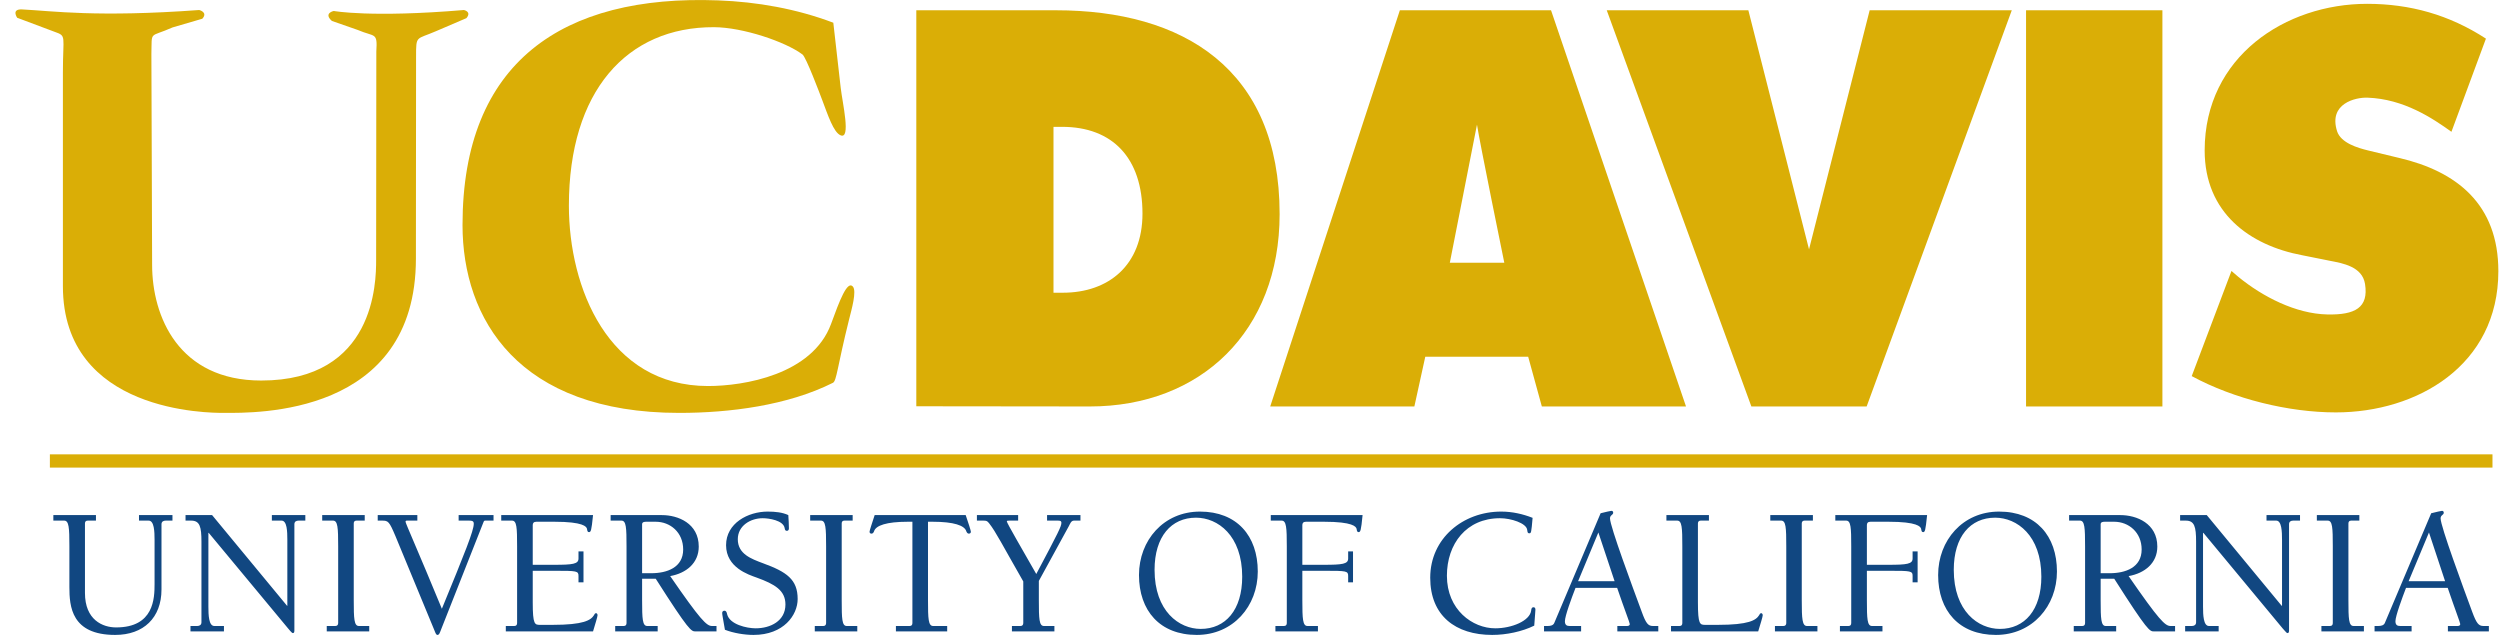 <svg width="126" height="32" viewBox="0 0 126 32" fill="none" xmlns="http://www.w3.org/2000/svg">
<g clip-path="url(#clip0_735_43646)">
<path d="M110.463 18.956L112.466 13.656L112.816 13.957C114.045 14.961 115.713 15.815 117.289 15.848C118.697 15.881 119.386 15.506 119.198 14.315C119.059 13.424 118.054 13.268 117.427 13.144L116.049 12.868C113.368 12.368 111.115 10.714 111.115 7.583C111.115 2.848 115.197 0.193 119.302 0.193C121.461 0.193 123.438 0.742 125.291 1.947L123.552 6.643C122.598 5.956 121.153 4.989 119.324 4.922C118.723 4.899 117.347 5.214 117.788 6.612C117.978 7.206 118.831 7.456 119.354 7.583L120.909 7.958C123.815 8.635 125.917 10.289 125.917 13.668C125.917 18.428 121.809 20.785 117.728 20.785C115.348 20.785 112.591 20.108 110.463 18.956Z" fill="#DAAE06"/>
<path d="M102.113 0.518H108.985V20.486H102.113V0.518Z" fill="#DAAE06"/>
<path d="M94.231 0.518H101.394L94.079 20.486H88.269L80.98 0.518H88.117L91.175 12.567L94.231 0.518Z" fill="#DAAE06"/>
<path d="M64.019 20.486H71.284L71.834 17.979H77.02L77.709 20.486H84.975L78.172 0.518H70.553L64.019 20.486ZM74.44 6.282C74.567 7.132 75.817 13.243 75.817 13.243H73.071L74.44 6.282Z" fill="#DAAE06"/>
<path d="M53.096 14.753H53.567C55.871 14.753 57.581 13.37 57.581 10.765C57.581 7.959 56.065 6.393 53.534 6.393H53.096V14.753ZM46.182 0.518H53.221C59.61 0.518 64.493 3.451 64.493 10.79C64.493 16.703 60.512 20.486 54.925 20.486L46.182 20.476V0.518Z" fill="#DAAE06"/>
<path d="M41.999 1.145L42.371 4.42C42.46 5.199 42.903 7.065 42.356 6.815C42.011 6.661 41.73 5.814 41.448 5.064C41.305 4.682 40.624 2.879 40.446 2.746C39.587 2.102 37.44 1.377 35.989 1.37C31.585 1.354 28.672 4.601 28.672 10.364C28.672 14.496 30.651 19.456 35.687 19.456C37.49 19.456 40.946 18.888 41.887 16.322C42.311 15.16 42.7 14.128 42.982 14.44C43.19 14.67 42.919 15.6 42.794 16.1C42.2 18.48 42.168 19.201 41.98 19.293C39.705 20.434 36.788 20.81 34.234 20.81C26.117 20.81 23.311 16.075 23.311 11.341C23.311 3.124 28.36 -0.277 36.187 0.019C38.165 0.092 40.145 0.444 41.999 1.145Z" fill="#DAAE06"/>
<path d="M18.025 1.508L16.727 1.055C16.288 0.662 16.82 0.553 16.82 0.553C16.82 0.553 18.699 0.9 23.381 0.505C23.381 0.505 23.788 0.585 23.506 0.915L21.971 1.573C20.97 2.009 20.97 1.759 20.97 2.855L20.962 13.031C20.962 20.99 12.865 20.81 11.287 20.81C10.537 20.81 3.17 20.81 3.17 14.421V3.65C3.17 1.771 3.37 1.822 2.746 1.601L0.867 0.896C0.867 0.896 0.55 0.446 1.116 0.475C2.651 0.553 4.874 0.882 10.041 0.505C10.041 0.505 10.495 0.615 10.197 0.944L8.695 1.383C7.505 1.916 7.662 1.508 7.63 2.73L7.667 13.351C7.667 15.956 9.007 19.179 13.165 19.179C18.904 19.179 18.957 14.217 18.957 13.114L18.967 2.591C19.028 1.601 18.904 1.884 18.025 1.508Z" fill="#DAAE06"/>
<path d="M125.621 22.899H2.514V23.567H125.621V22.899Z" fill="#DAAE06"/>
<path d="M2.689 26.239H3.233C3.475 26.239 3.497 26.589 3.497 27.54V29.589C3.497 30.561 3.596 32 5.804 32C7.237 32 8.139 31.133 8.139 29.711V26.423C8.139 26.283 8.243 26.239 8.35 26.239H8.692V25.961H7.005V26.239H7.492C7.771 26.239 7.79 26.784 7.79 27.207V29.428C7.79 30.154 7.762 31.622 5.853 31.622C5.174 31.622 4.282 31.245 4.282 29.885V26.383C4.282 26.302 4.316 26.239 4.42 26.239H4.836V25.961H2.689V26.239ZM10.69 25.961H9.351V26.239H9.634C10.072 26.239 10.153 26.553 10.153 27.299V31.363C10.153 31.5 10.052 31.55 9.942 31.55H9.6V31.823H11.287V31.55H10.801C10.522 31.55 10.503 31.003 10.503 30.579V26.858H10.522L14.524 31.678L14.631 31.803C14.698 31.88 14.734 31.908 14.761 31.908C14.829 31.908 14.837 31.843 14.837 31.763V26.423C14.837 26.283 14.936 26.239 15.05 26.239H15.389V25.961H13.702V26.239H14.19C14.467 26.239 14.482 26.784 14.482 27.207V30.531H14.467L10.69 25.961ZM17.829 26.383C17.829 26.302 17.863 26.239 17.966 26.239H18.382V25.961H16.239V26.239H16.784C17.024 26.239 17.044 26.589 17.044 27.54V31.4C17.044 31.484 17.005 31.55 16.902 31.55H16.468V31.823H18.609V31.55H18.088C17.847 31.55 17.829 31.196 17.829 30.247V26.383ZM24.874 25.961H23.115V26.239H23.646C23.805 26.239 23.878 26.265 23.878 26.396C23.878 26.743 23.451 27.809 22.27 30.682C21.088 27.809 20.439 26.377 20.439 26.296C20.439 26.239 20.479 26.239 20.536 26.239H21.034V25.961H19.037V26.239H19.259C19.563 26.239 19.616 26.273 19.933 27.026L21.892 31.763C21.956 31.926 21.983 32 22.049 32C22.14 32 22.171 31.88 22.25 31.678L24.358 26.341C24.396 26.239 24.41 26.239 24.469 26.239H24.874V25.961ZM26.062 31.4C26.062 31.484 26.028 31.55 25.924 31.55H25.493V31.823H29.889C29.998 31.455 30.117 31.083 30.117 31.003C30.117 30.958 30.084 30.904 30.045 30.904C29.981 30.904 29.961 30.958 29.938 31.003C29.779 31.259 29.416 31.493 27.849 31.493H27.232C26.95 31.493 26.85 31.493 26.85 30.349V28.768H28.013C29.066 28.768 29.156 28.778 29.156 29.026V29.349H29.408V27.789H29.156V28.15C29.156 28.426 28.872 28.466 27.922 28.466H26.85V26.461C26.85 26.368 26.897 26.296 27.034 26.296H27.941C29.402 26.296 29.558 26.543 29.584 26.652C29.602 26.776 29.618 26.82 29.693 26.82C29.779 26.8 29.808 26.776 29.889 25.961H25.262V26.239H25.805C26.046 26.239 26.062 26.589 26.062 27.54V31.4ZM32.362 28.89V26.423C32.362 26.302 32.492 26.296 32.573 26.296H33.048C33.777 26.296 34.432 26.827 34.432 27.695C34.432 28.602 33.619 28.89 32.824 28.89H32.362ZM31.577 31.4C31.577 31.484 31.539 31.55 31.44 31.55H31.006V31.823H33.147V31.55H32.621C32.381 31.55 32.362 31.196 32.362 30.247V29.167H33.048C34.737 31.819 34.84 31.823 35.053 31.823H36.112V31.55H35.881C35.614 31.55 35.3 31.245 33.777 29.035C34.588 28.89 35.217 28.378 35.217 27.548C35.217 26.377 34.172 25.961 33.362 25.961H30.776V26.239H31.319C31.561 26.239 31.577 26.589 31.577 27.54V31.4ZM38.442 26.118C38.736 26.118 39.481 26.22 39.547 26.618C39.558 26.683 39.57 26.755 39.657 26.755C39.731 26.755 39.761 26.697 39.761 26.632C39.761 26.413 39.744 26.185 39.731 25.961C39.436 25.823 39.078 25.784 38.689 25.784C37.702 25.784 36.594 26.368 36.594 27.477C36.594 28.602 37.722 28.962 38.137 29.111C39.051 29.442 39.586 29.756 39.586 30.467C39.586 31.299 38.827 31.667 38.087 31.667C37.637 31.667 36.776 31.475 36.647 30.958C36.631 30.873 36.605 30.78 36.51 30.78C36.438 30.78 36.398 30.829 36.398 30.894C36.398 30.977 36.438 31.169 36.536 31.74C36.963 31.908 37.527 32 37.977 32C39.501 32 40.202 30.996 40.202 30.19C40.202 29.201 39.643 28.822 38.459 28.389C37.873 28.169 37.185 27.928 37.185 27.177C37.185 26.495 37.824 26.118 38.442 26.118ZM42.422 26.383C42.422 26.302 42.454 26.239 42.559 26.239H42.974V25.961H40.833V26.239H41.377C41.615 26.239 41.636 26.589 41.636 27.54V31.4C41.636 31.484 41.597 31.55 41.499 31.55H41.065V31.823H43.207V31.55H42.676C42.436 31.55 42.422 31.196 42.422 30.247V26.383ZM46.771 26.296H47.002C48.082 26.296 48.608 26.486 48.698 26.767C48.717 26.82 48.757 26.896 48.828 26.896C48.886 26.896 48.932 26.865 48.932 26.8C48.932 26.743 48.802 26.341 48.671 25.961H44.083C43.958 26.341 43.825 26.743 43.825 26.8C43.825 26.865 43.869 26.896 43.926 26.896C44 26.896 44.037 26.82 44.056 26.767C44.147 26.486 44.675 26.296 45.751 26.296H45.985V31.4C45.985 31.484 45.951 31.55 45.848 31.55H45.154V31.823H47.738V31.55H47.029C46.789 31.55 46.771 31.196 46.771 30.247V26.296ZM52.358 29.279L53.871 26.515C53.936 26.396 53.982 26.239 54.13 26.239H54.455V25.961H52.772V26.239H53.311C53.417 26.239 53.494 26.247 53.494 26.35C53.494 26.526 53.363 26.794 52.228 28.93C51.533 27.706 50.742 26.36 50.742 26.273C50.742 26.239 50.826 26.239 50.889 26.239H51.314V25.961H49.236V26.239H49.549C49.709 26.239 49.754 26.247 49.854 26.377C50.196 26.812 50.51 27.449 51.573 29.304V31.4C51.573 31.484 51.533 31.55 51.436 31.55H51.001V31.823H53.142V31.55H52.613C52.373 31.55 52.358 31.196 52.358 30.247V29.279ZM60.317 32C62.151 32 63.392 30.547 63.392 28.805C63.392 27.006 62.336 25.784 60.48 25.784C58.643 25.784 57.405 27.236 57.405 28.981C57.405 30.78 58.459 32 60.317 32ZM60.278 26.091C61.369 26.091 62.607 26.977 62.607 29.065C62.607 30.744 61.765 31.697 60.517 31.697C59.429 31.697 58.19 30.811 58.19 28.72C58.19 27.041 59.033 26.091 60.278 26.091ZM64.047 26.239H64.593C64.834 26.239 64.855 26.589 64.855 27.54V31.4C64.855 31.484 64.819 31.55 64.714 31.55H64.281V31.823H66.424V31.55H65.897C65.657 31.55 65.638 31.196 65.638 30.247V28.768H66.804C67.856 28.768 67.947 28.778 67.947 29.026V29.349H68.192V27.789H67.947V28.15C67.947 28.426 67.661 28.466 66.71 28.466H65.638V26.461C65.638 26.368 65.685 26.296 65.82 26.296H66.727C68.188 26.296 68.343 26.543 68.372 26.652C68.39 26.776 68.406 26.82 68.484 26.82C68.563 26.8 68.596 26.776 68.674 25.961H64.047V26.239ZM77.243 26.099C76.748 25.905 76.218 25.784 75.659 25.784C73.735 25.784 72.083 27.133 72.083 29.117C72.083 31.039 73.368 32 75.205 32C75.916 32 76.71 31.835 77.326 31.532C77.366 30.947 77.385 30.811 77.385 30.725C77.385 30.671 77.366 30.605 77.293 30.605C77.19 30.605 77.179 30.699 77.171 30.772C77.107 31.29 76.195 31.667 75.359 31.667C74.217 31.667 72.924 30.735 72.924 29.018C72.924 27.41 73.905 26.118 75.6 26.118C76.156 26.118 76.924 26.368 76.969 26.697C76.989 26.837 76.995 26.878 77.076 26.878C77.171 26.878 77.179 26.847 77.243 26.099ZM81.504 29.629C81.884 30.744 82.142 31.39 82.142 31.455C82.142 31.521 82.077 31.55 82.007 31.55H81.514V31.823H83.578V31.55H83.305C83.065 31.55 82.955 31.419 82.744 30.836C82.29 29.609 81.144 26.526 81.144 26.128C81.144 25.951 81.305 25.961 81.305 25.839C81.305 25.775 81.266 25.746 81.213 25.746C81.161 25.746 80.901 25.813 80.671 25.868L78.334 31.4C78.28 31.521 78.145 31.55 78.007 31.55H77.819V31.823H79.688V31.55H79.102C78.967 31.55 78.871 31.5 78.871 31.311C78.871 31.05 79.204 30.148 79.406 29.629H81.504ZM81.376 29.293H79.536L80.558 26.837L81.376 29.293ZM86.13 25.961H83.987V26.239H84.531C84.771 26.239 84.789 26.589 84.789 27.54V31.4C84.789 31.484 84.755 31.55 84.653 31.55H84.219V31.823H88.613C88.723 31.455 88.842 31.083 88.842 31.003C88.842 30.958 88.806 30.904 88.77 30.904C88.704 30.904 88.687 30.958 88.662 31.003C88.503 31.259 88.14 31.493 86.575 31.493H85.958C85.676 31.493 85.575 31.493 85.575 30.349V26.383C85.575 26.302 85.612 26.239 85.715 26.239H86.13V25.961ZM90.809 26.383C90.809 26.302 90.848 26.239 90.948 26.239H91.37V25.961H89.223V26.239H89.769C90.011 26.239 90.028 26.589 90.028 27.54V31.4C90.028 31.484 89.988 31.55 89.886 31.55H89.457V31.823H91.598V31.55H91.072C90.832 31.55 90.809 31.196 90.809 30.247V26.383ZM92.5 26.239H93.046C93.286 26.239 93.302 26.589 93.302 27.54V31.4C93.302 31.484 93.267 31.55 93.166 31.55H92.732V31.823H94.876V31.55H94.348C94.107 31.55 94.091 31.196 94.091 30.247V28.768H95.252C96.307 28.768 96.395 28.778 96.395 29.026V29.349H96.648V27.789H96.395V28.15C96.395 28.426 96.114 28.466 95.162 28.466H94.091V26.461C94.091 26.368 94.135 26.296 94.274 26.296H95.18C96.635 26.296 96.796 26.543 96.825 26.652C96.843 26.776 96.859 26.82 96.934 26.82C97.017 26.8 97.043 26.776 97.126 25.961H92.5V26.239ZM100.593 32C102.43 32 103.67 30.547 103.67 28.805C103.67 27.006 102.615 25.784 100.755 25.784C98.919 25.784 97.682 27.236 97.682 28.981C97.682 30.78 98.737 32 100.593 32ZM100.556 26.091C101.645 26.091 102.884 26.977 102.884 29.065C102.884 30.744 102.042 31.697 100.795 31.697C99.704 31.697 98.47 30.811 98.47 28.72C98.47 27.041 99.307 26.091 100.556 26.091ZM105.873 28.89V26.423C105.873 26.302 106.001 26.296 106.087 26.296H106.557C107.282 26.296 107.939 26.827 107.939 27.695C107.939 28.602 107.125 28.89 106.334 28.89H105.873ZM105.088 31.4C105.088 31.484 105.051 31.55 104.949 31.55H104.517V31.823H106.655V31.55H106.128C105.891 31.55 105.873 31.196 105.873 30.247V29.167H106.557C108.245 31.819 108.347 31.823 108.559 31.823H109.624V31.55H109.393C109.121 31.55 108.809 31.245 107.282 29.035C108.1 28.89 108.729 28.378 108.729 27.548C108.729 26.377 107.679 25.961 106.87 25.961H104.283V26.239H104.829C105.069 26.239 105.088 26.589 105.088 27.54V31.4ZM111.221 25.961H109.878V26.239H110.164C110.604 26.239 110.683 26.553 110.683 27.299V31.363C110.683 31.5 110.58 31.55 110.474 31.55H110.131V31.823H111.82V31.55H111.331C111.053 31.55 111.033 31.003 111.033 30.579V26.858H111.053L115.051 31.678L115.163 31.803C115.227 31.88 115.264 31.908 115.291 31.908C115.358 31.908 115.368 31.843 115.368 31.763V26.423C115.368 26.283 115.466 26.239 115.578 26.239H115.921V25.961H114.232V26.239H114.722C114.996 26.239 115.014 26.784 115.014 27.207V30.531H114.996L111.221 25.961ZM118.36 26.383C118.36 26.302 118.396 26.239 118.496 26.239H118.911V25.961H116.769V26.239H117.315C117.557 26.239 117.573 26.589 117.573 27.54V31.4C117.573 31.484 117.538 31.55 117.433 31.55H116.999V31.823H119.141V31.55H118.619C118.376 31.55 118.36 31.196 118.36 30.247V26.383ZM123.365 29.629C123.745 30.744 123.997 31.39 123.997 31.455C123.997 31.521 123.934 31.55 123.871 31.55H123.374V31.823H125.439V31.55H125.165C124.924 31.55 124.815 31.419 124.599 30.836C124.147 29.609 123.006 26.526 123.006 26.128C123.006 25.951 123.166 25.961 123.166 25.839C123.166 25.775 123.122 25.746 123.076 25.746C123.024 25.746 122.762 25.813 122.532 25.868L120.195 31.4C120.141 31.521 120.005 31.55 119.862 31.55H119.678V31.823H121.545V31.55H120.966C120.825 31.55 120.73 31.5 120.73 31.311C120.73 31.05 121.065 30.148 121.263 29.629H123.365ZM123.233 29.293H121.395L122.42 26.837L123.233 29.293Z" fill="#114781"/>
</g>
<defs>
<clipPath id="clip0_735_43646">
<rect width="125.139" height="32" fill="white" transform="translate(0.778)"/>
</clipPath>
</defs>
</svg>
